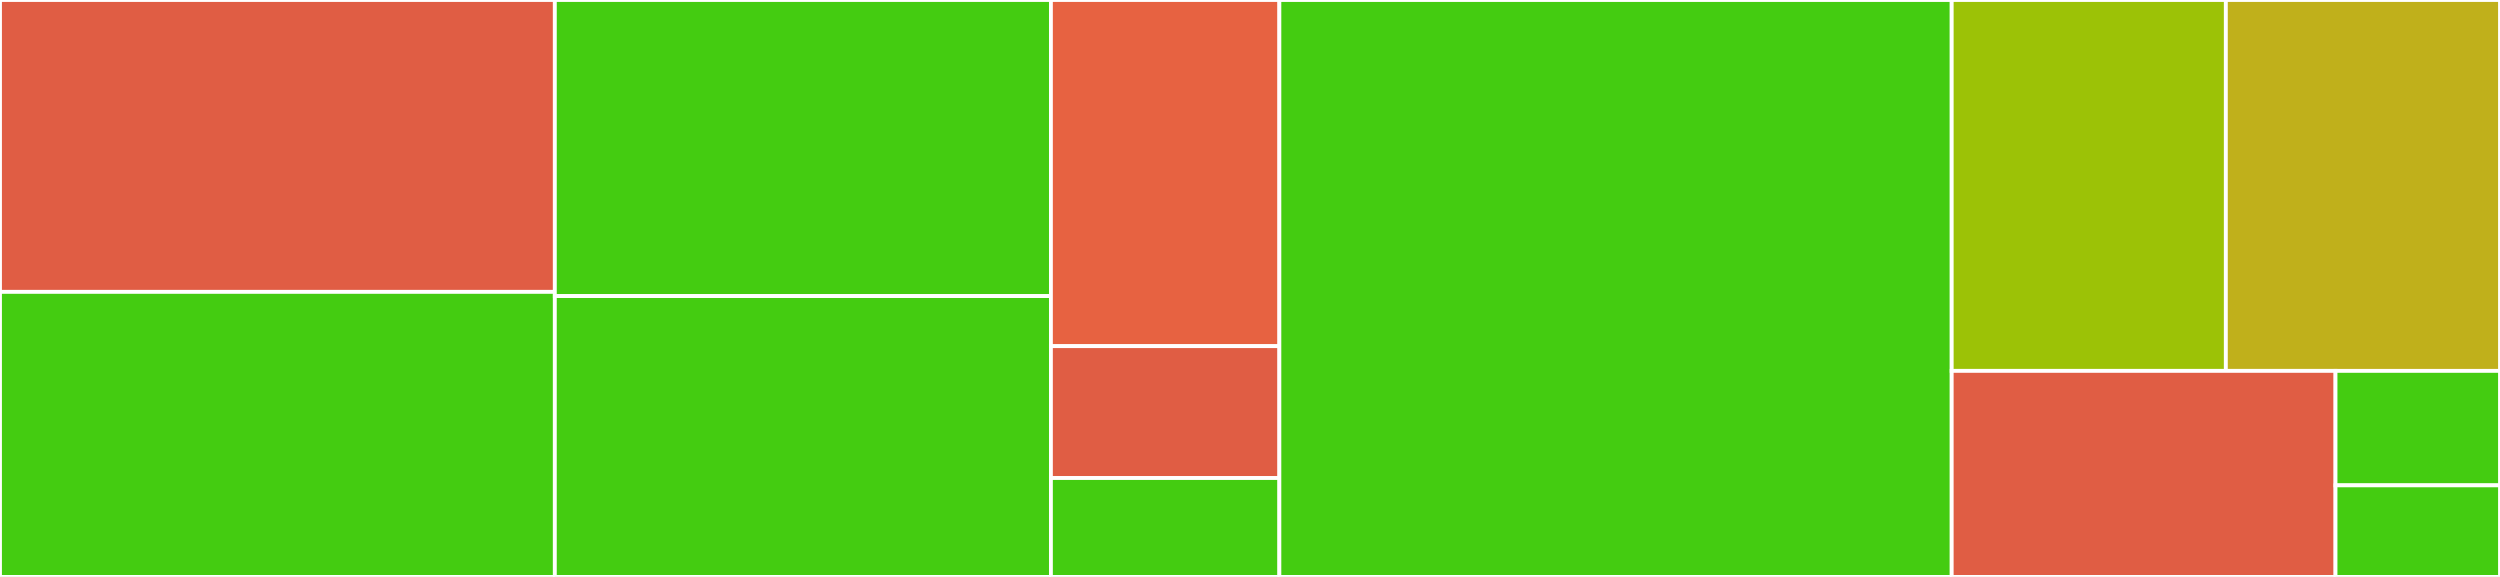 <svg baseProfile="full" width="650" height="150" viewBox="0 0 650 150" version="1.1"
xmlns="http://www.w3.org/2000/svg" xmlns:ev="http://www.w3.org/2001/xml-events"
xmlns:xlink="http://www.w3.org/1999/xlink">

<rect x="0" y="0" width="650" height="150" fill="#333333" stroke="none"/>

<style>rect.s{mask:url(#mask);}</style>
<defs>
  <pattern id="white" width="4" height="4" patternUnits="userSpaceOnUse" patternTransform="rotate(45)">
    <rect width="2" height="2" transform="translate(0,0)" fill="white"></rect>
  </pattern>
  <mask id="mask">
    <rect x="0" y="0" width="100%" height="100%" fill="url(#white)"></rect>
  </mask>
</defs>

<rect x="0" y="0" width="144.256" height="75.882" fill="#e05d44" stroke="white" stroke-width="1" class=" tooltipped" data-content="algorithms/grid.ts"><title>algorithms/grid.ts</title></rect>
<rect x="0" y="75.882" width="144.256" height="74.118" fill="#4c1" stroke="white" stroke-width="1" class=" tooltipped" data-content="algorithms/utils.ts"><title>algorithms/utils.ts</title></rect>
<rect x="144.256" y="0" width="128.982" height="76.974" fill="#4c1" stroke="white" stroke-width="1" class=" tooltipped" data-content="algorithms/superviewport.ts"><title>algorithms/superviewport.ts</title></rect>
<rect x="144.256" y="76.974" width="128.982" height="73.026" fill="#4c1" stroke="white" stroke-width="1" class=" tooltipped" data-content="algorithms/supercluster.ts"><title>algorithms/supercluster.ts</title></rect>
<rect x="273.238" y="0" width="59.399" height="90" fill="#e76241" stroke="white" stroke-width="1" class=" tooltipped" data-content="algorithms/core.ts"><title>algorithms/core.ts</title></rect>
<rect x="273.238" y="90" width="59.399" height="34.286" fill="#e05d44" stroke="white" stroke-width="1" class=" tooltipped" data-content="algorithms/noop.ts"><title>algorithms/noop.ts</title></rect>
<rect x="273.238" y="124.286" width="59.399" height="25.714" fill="#4c1" stroke="white" stroke-width="1" class=" tooltipped" data-content="algorithms/index.ts"><title>algorithms/index.ts</title></rect>
<rect x="332.637" y="0" width="174.804" height="150.0" fill="#4c1" stroke="white" stroke-width="1" class=" tooltipped" data-content="markerclusterer.ts"><title>markerclusterer.ts</title></rect>
<rect x="507.441" y="0" width="71.279" height="96.429" fill="#9cc206" stroke="white" stroke-width="1" class=" tooltipped" data-content="cluster.ts"><title>cluster.ts</title></rect>
<rect x="578.721" y="0" width="71.279" height="96.429" fill="#c0b01b" stroke="white" stroke-width="1" class=" tooltipped" data-content="marker-utils.ts"><title>marker-utils.ts</title></rect>
<rect x="507.441" y="96.429" width="99.791" height="53.571" fill="#e05d44" stroke="white" stroke-width="1" class=" tooltipped" data-content="renderer.ts"><title>renderer.ts</title></rect>
<rect x="607.232" y="96.429" width="42.768" height="29.762" fill="#4c1" stroke="white" stroke-width="1" class=" tooltipped" data-content="index.ts"><title>index.ts</title></rect>
<rect x="607.232" y="126.19" width="42.768" height="23.81" fill="#4c1" stroke="white" stroke-width="1" class=" tooltipped" data-content="overlay-view-safe.ts"><title>overlay-view-safe.ts</title></rect>
</svg>